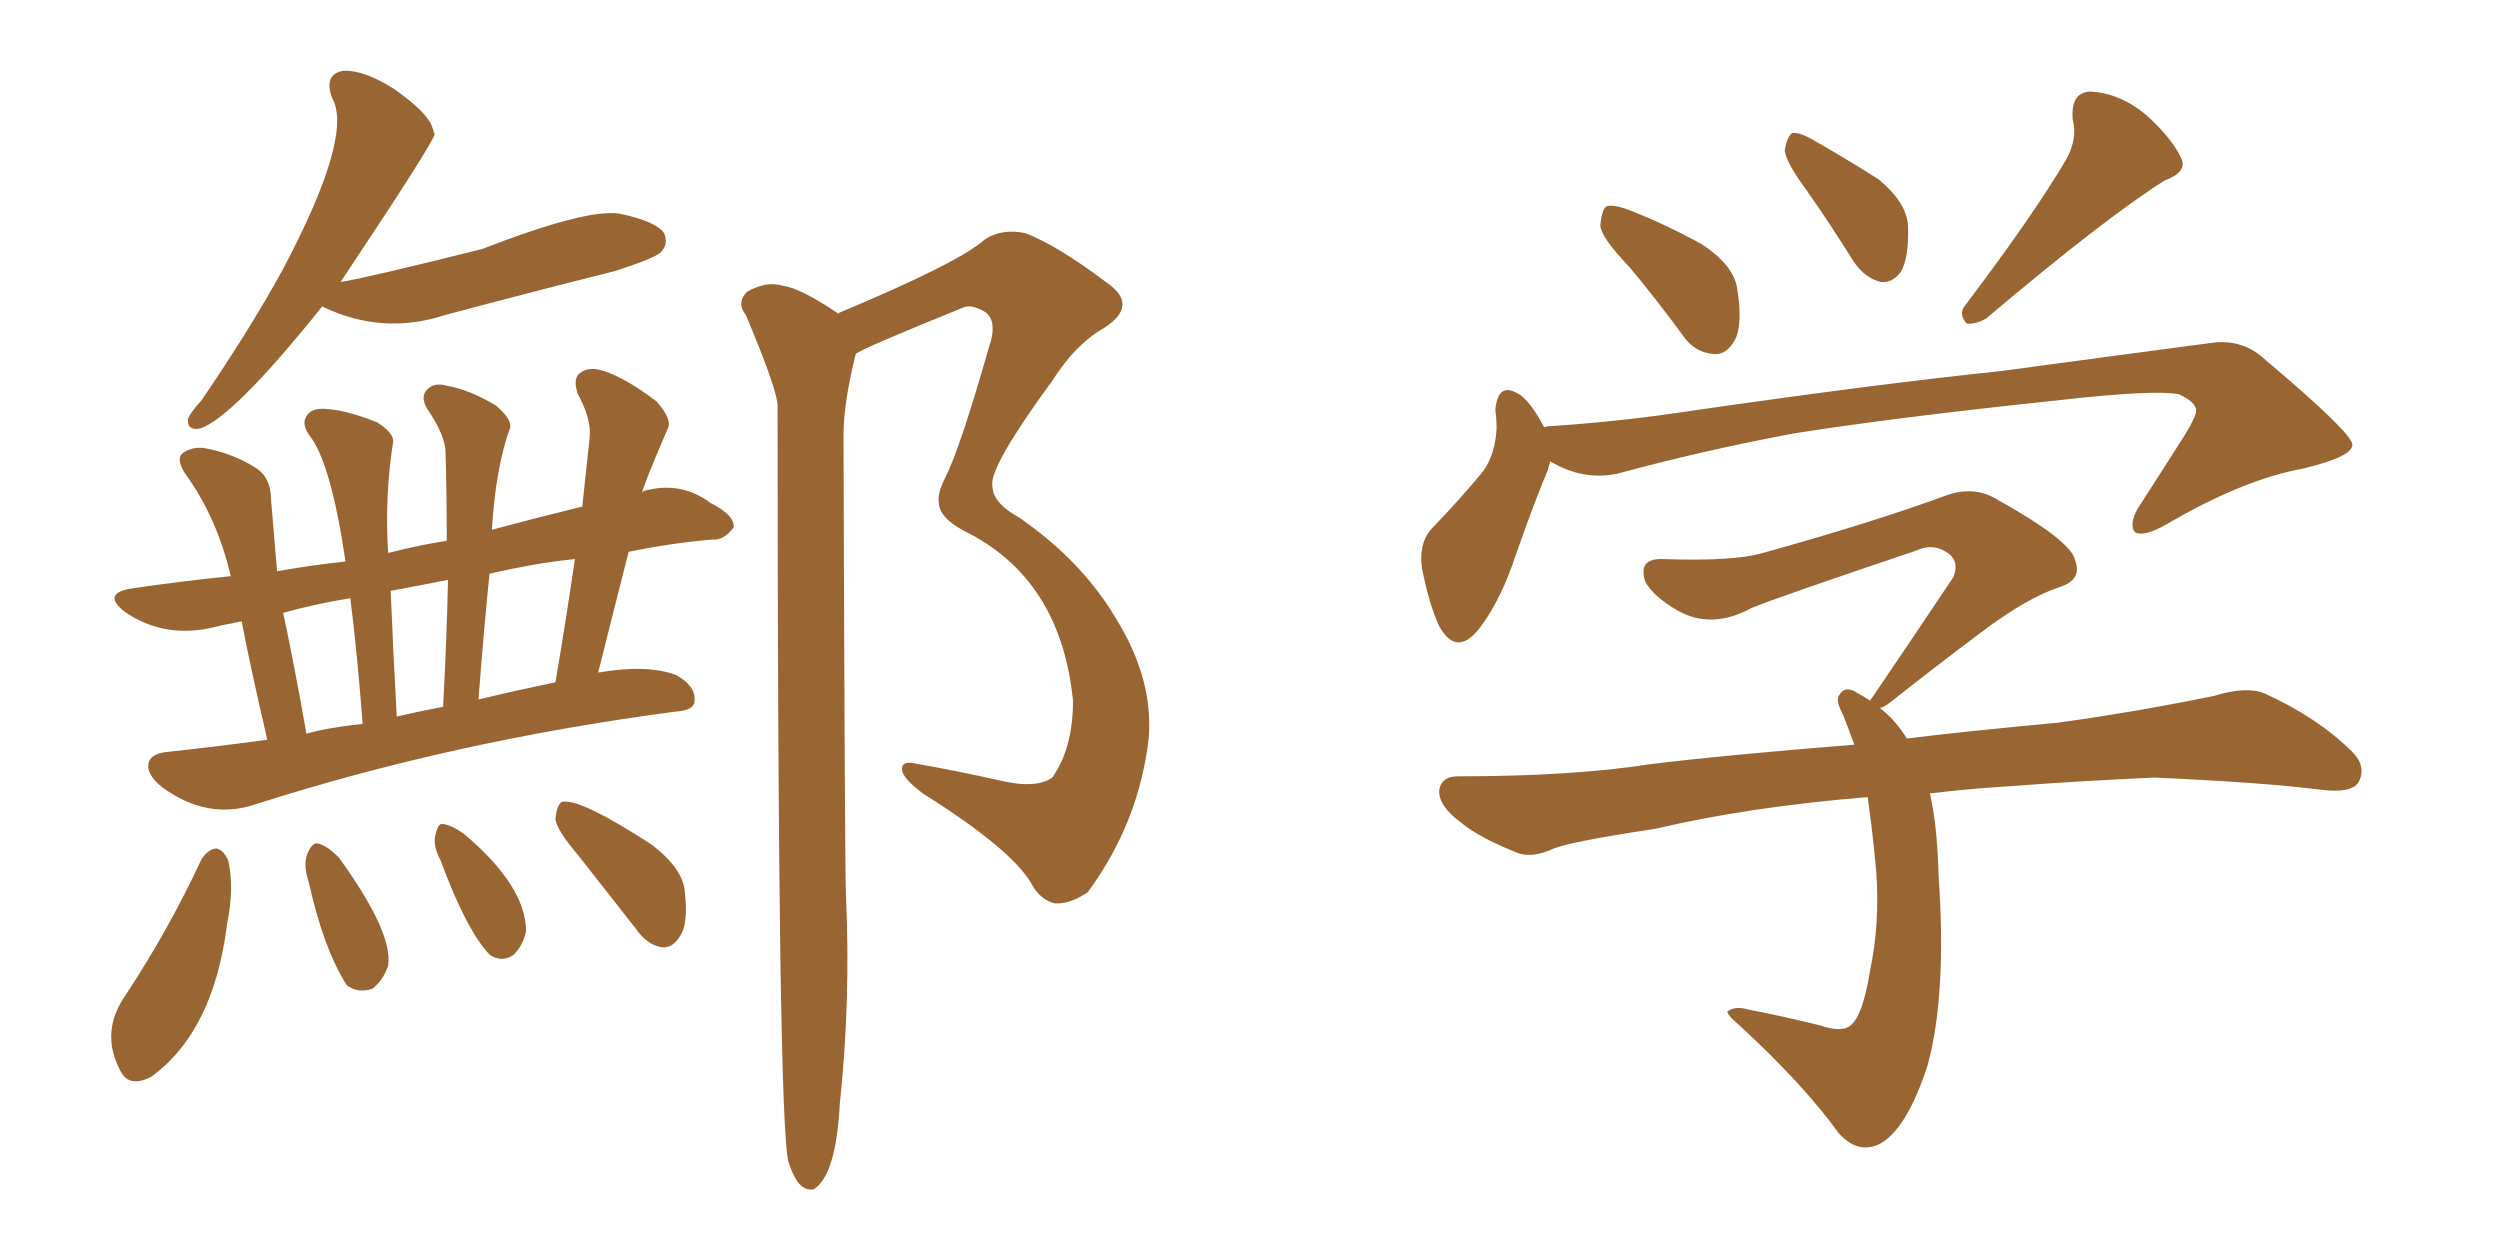 <svg xmlns="http://www.w3.org/2000/svg" xmlns:xlink="http://www.w3.org/1999/xlink" width="300" height="150"><path fill="#996633" padding="10" d="M100.63 37.65L100.63 37.65Q100.63 37.50 100.78 37.50L100.78 37.50Q115.14 31.49 118.21 28.71L118.21 28.71Q120.26 27.39 123.05 27.98L123.05 27.98Q126.86 29.44 132.71 33.84L132.71 33.84Q136.82 36.62 132.42 39.40L132.42 39.40Q129.05 41.31 126.27 45.70L126.27 45.70Q118.65 56.10 119.09 58.30L119.09 58.30Q119.09 60.35 122.31 62.11L122.31 62.11Q129.93 67.38 134.03 74.41L134.03 74.41Q138.43 81.59 137.84 88.62L137.84 88.62Q136.67 98.73 130.52 107.08L130.52 107.08Q128.32 108.54 126.56 108.40L126.56 108.40Q124.80 107.96 123.78 106.05L123.78 106.05Q121.44 101.95 110.74 95.21L110.74 95.21Q108.40 93.46 108.25 92.43L108.25 92.43Q108.11 91.41 109.42 91.55L109.42 91.55Q114.55 92.43 120.41 93.75L120.41 93.75Q124.37 94.63 126.27 93.31L126.27 93.31Q128.76 89.79 128.76 84.08L128.76 84.08Q127.29 69.43 115.72 63.72L115.72 63.72Q112.65 62.11 112.65 60.21L112.65 60.21Q112.50 59.18 113.38 57.42L113.38 57.42Q115.14 54.05 118.65 41.75L118.65 41.75Q119.82 38.38 118.07 37.35L118.07 37.35Q116.46 36.47 115.58 36.91L115.58 36.91Q103.27 41.89 102.69 42.48L102.69 42.48Q101.22 48.34 101.22 52.29L101.22 52.29Q101.37 102.54 101.51 107.37L101.51 107.37Q102.10 119.97 100.78 132.42L100.78 132.42Q100.34 140.92 97.71 142.68L97.71 142.68Q96.68 142.97 95.80 141.94L95.80 141.94Q95.07 140.92 94.63 139.45L94.63 139.45Q93.31 135.21 93.31 48.49L93.31 48.49Q93.02 46.14 89.50 37.79L89.50 37.79Q88.33 36.33 89.65 35.01L89.65 35.01Q91.99 33.69 93.90 34.28L93.90 34.28Q96.09 34.57 100.63 37.65ZM38.67 36.77L38.67 36.77Q27.98 50.10 24.02 51.42L24.02 51.42Q22.41 51.71 22.56 50.24L22.56 50.24Q22.85 49.51 24.17 48.05L24.17 48.05Q29.88 39.70 33.84 32.52L33.84 32.52Q42.48 16.26 39.84 11.72L39.84 11.72Q38.82 8.94 41.16 8.50L41.16 8.50Q43.65 8.35 47.31 10.69L47.31 10.69Q51.27 13.48 51.86 15.23L51.86 15.23Q52.00 15.67 52.15 16.11L52.15 16.11Q52.00 17.14 40.87 33.84L40.87 33.84Q43.80 33.40 57.86 29.88L57.86 29.88Q70.31 25.05 74.27 25.63L74.27 25.63Q78.66 26.51 79.69 27.98L79.69 27.98Q80.27 29.30 79.25 30.32L79.25 30.32Q78.37 31.05 73.83 32.52L73.83 32.52Q63.28 35.16 53.47 37.79L53.47 37.79Q45.85 40.28 38.67 36.77ZM32.08 88.77L32.08 88.77Q30.03 79.98 29.00 74.56L29.00 74.56Q26.66 75 24.90 75.44L24.90 75.44Q19.34 76.46 14.94 73.39L14.94 73.39Q12.16 71.19 15.82 70.61L15.82 70.61Q21.83 69.73 27.69 69.14L27.69 69.14Q26.07 62.11 22.12 56.69L22.12 56.69Q21.09 54.93 21.97 54.35L21.97 54.35Q23.00 53.61 24.46 53.76L24.46 53.76Q27.83 54.35 30.62 56.10L30.62 56.10Q32.52 57.28 32.52 59.91L32.52 59.91Q32.67 61.82 33.25 68.55L33.25 68.55Q37.35 67.82 41.46 67.38L41.46 67.38Q39.70 55.37 37.06 52.15L37.06 52.15Q36.18 50.83 36.77 49.95L36.77 49.95Q37.35 48.93 39.11 49.07L39.11 49.07Q41.60 49.22 45.26 50.68L45.26 50.68Q47.31 52.00 47.17 53.03L47.17 53.03Q46.14 59.77 46.58 66.36L46.58 66.36Q49.95 65.48 53.61 64.89L53.61 64.89Q53.61 59.33 53.47 54.35L53.47 54.35Q53.47 52.29 51.27 49.07L51.27 49.07Q50.39 47.61 51.27 46.73L51.27 46.73Q52.15 45.85 53.61 46.29L53.61 46.29Q56.25 46.73 59.47 48.63L59.47 48.63Q61.38 50.24 61.23 51.27L61.23 51.27Q59.47 56.10 59.03 63.57L59.03 63.57Q64.45 62.11 69.87 60.79L69.87 60.79Q70.31 56.54 70.75 52.59L70.75 52.59Q71.04 50.39 69.29 47.17L69.29 47.17Q68.70 45.26 69.73 44.68L69.73 44.68Q70.75 43.95 72.51 44.53L72.51 44.53Q75.15 45.41 78.81 48.19L78.81 48.19Q80.71 50.39 80.13 51.42L80.13 51.42Q77.05 58.59 77.05 59.18L77.05 59.18Q77.20 58.89 77.34 58.89L77.34 58.89Q81.74 57.71 85.25 60.35L85.25 60.35Q88.18 61.82 88.04 63.28L88.04 63.28Q86.87 64.89 85.40 64.75L85.40 64.75Q80.42 65.19 75.44 66.21L75.44 66.21Q73.68 73.10 71.78 80.71L71.78 80.71Q77.64 79.69 81.15 81.01L81.15 81.01Q83.50 82.32 83.35 84.08L83.35 84.08Q83.35 85.25 81.01 85.40L81.01 85.40Q54.35 88.92 30.62 96.53L30.62 96.53Q24.90 98.44 19.48 94.48L19.48 94.48Q17.43 92.87 17.87 91.41L17.87 91.41Q18.31 90.38 20.07 90.23L20.07 90.23Q25.49 89.65 32.08 88.77ZM57.42 83.94L57.42 83.94Q61.67 82.91 66.65 81.88L66.65 81.88Q67.97 74.12 68.99 67.09L68.99 67.09Q64.45 67.53 58.74 68.85L58.74 68.85Q58.01 76.03 57.42 83.94ZM47.61 85.99L47.61 85.99Q50.10 85.40 53.17 84.81L53.17 84.81Q53.61 76.76 53.76 69.58L53.76 69.58Q50.10 70.31 46.88 70.90L46.88 70.90Q47.17 78.08 47.61 85.99ZM36.77 88.04L36.77 88.04Q39.40 87.30 43.51 86.87L43.51 86.87Q42.92 78.81 42.04 71.78L42.04 71.78Q37.65 72.51 33.98 73.54L33.98 73.54Q35.30 79.69 36.77 88.04ZM24.17 103.13L24.17 103.13Q24.90 101.95 25.93 101.81L25.93 101.81Q26.81 101.95 27.39 103.27L27.39 103.27Q28.13 106.49 27.25 110.89L27.25 110.89Q25.63 123.78 18.16 129.20L18.16 129.20Q15.38 130.66 14.36 128.32L14.36 128.32Q12.01 123.78 15.09 119.38L15.09 119.38Q20.21 111.62 24.17 103.13ZM37.06 105.91L37.06 105.91Q36.33 103.71 36.91 102.39L36.91 102.39Q37.50 101.07 38.09 101.22L38.09 101.22Q39.11 101.37 40.58 102.83L40.58 102.83Q40.58 102.83 40.72 102.98L40.72 102.98Q47.17 111.91 46.58 115.87L46.58 115.87Q46.00 117.63 44.68 118.65L44.68 118.65Q42.92 119.24 41.60 118.21L41.60 118.21Q38.82 113.82 37.06 105.91ZM52.88 103.27L52.88 103.27Q51.86 101.37 52.29 100.05L52.29 100.05Q52.59 98.73 53.17 98.88L53.17 98.88Q54.20 99.02 55.66 100.05L55.66 100.05Q63.13 106.35 63.13 111.77L63.13 111.77Q62.70 113.53 61.67 114.55L61.67 114.55Q60.21 115.58 58.74 114.55L58.74 114.55Q55.96 111.62 52.88 103.27ZM69.43 102.69L69.43 102.69L69.43 102.69Q66.80 99.61 66.65 98.29L66.65 98.29Q66.80 96.68 67.38 96.24L67.38 96.24Q69.43 95.65 78.22 101.37L78.22 101.37Q82.03 104.30 82.18 107.08L82.18 107.08Q82.62 110.89 81.59 112.35L81.59 112.35Q80.71 113.82 79.39 113.67L79.39 113.67Q77.64 113.38 76.32 111.47L76.32 111.47Q72.66 106.79 69.43 102.69ZM195.56 32.08L195.56 32.08Q192.19 28.56 192.04 27.10L192.04 27.10Q192.19 25.20 192.77 24.76L192.77 24.76Q193.65 24.46 195.85 25.34L195.85 25.34Q200.24 27.10 204.20 29.30L204.20 29.30Q208.01 31.79 208.45 34.57L208.45 34.57Q209.18 38.96 208.15 40.87L208.15 40.87Q207.13 42.63 205.66 42.48L205.66 42.48Q203.32 42.33 201.86 40.14L201.86 40.14Q198.63 35.74 195.56 32.08ZM248.00 19.04L248.00 19.04Q249.32 16.55 248.73 14.36L248.73 14.36Q248.44 11.13 250.78 10.99L250.78 10.99Q254.30 11.13 257.52 13.77L257.52 13.77Q260.74 16.70 261.77 19.04L261.77 19.04Q262.50 20.65 259.72 21.68L259.72 21.68Q252.54 26.22 238.33 38.23L238.33 38.23Q237.01 38.96 235.99 38.82L235.99 38.82Q234.96 37.65 235.84 36.62L235.84 36.62Q244.04 25.78 248.00 19.04ZM216.80 22.85L216.80 22.85Q214.31 19.48 214.16 18.02L214.16 18.02Q214.45 16.41 215.04 15.97L215.04 15.97Q215.92 15.82 217.68 16.85L217.68 16.85Q221.78 19.19 225.44 21.53L225.44 21.53Q228.81 24.32 228.96 27.10L228.96 27.10Q229.10 30.91 228.08 32.67L228.08 32.67Q227.05 33.98 225.73 33.84L225.73 33.84Q223.83 33.40 222.51 31.49L222.51 31.49Q219.58 26.81 216.80 22.85ZM186.04 55.37L186.04 55.37Q185.89 55.81 185.74 56.40L185.74 56.40Q184.13 60.21 181.93 66.50L181.93 66.50Q180.18 71.78 177.83 75L177.83 75Q174.90 79.10 172.71 75.15L172.71 75.15Q171.53 72.66 170.65 68.26L170.65 68.26Q170.21 65.33 171.68 63.57L171.68 63.57Q175.34 59.77 177.98 56.54L177.98 56.54Q179.44 54.49 179.59 51.42L179.59 51.42Q179.59 50.24 179.44 49.22L179.44 49.22Q179.74 45.56 182.52 47.46L182.52 47.46Q183.84 48.49 185.30 51.27L185.30 51.27Q185.74 51.12 186.33 51.12L186.33 51.12Q194.97 50.54 203.47 49.22L203.47 49.22Q225.88 46.00 240.09 44.53L240.09 44.53Q254.15 42.63 265.28 41.16L265.28 41.16Q269.09 40.58 271.88 43.21L271.88 43.21Q282.13 51.86 282.28 53.32L282.28 53.32Q282.42 54.79 276.27 56.25L276.27 56.25Q269.09 57.57 259.86 62.99L259.86 62.99Q257.23 64.45 256.20 63.87L256.20 63.87Q255.47 62.99 256.49 61.08L256.49 61.08Q259.42 56.54 262.21 52.15L262.21 52.15Q263.53 49.95 263.53 49.37L263.53 49.37Q263.67 48.34 261.47 47.31L261.47 47.31Q258.40 46.73 246.83 48.05L246.83 48.05Q227.34 50.10 215.33 52.00L215.33 52.00Q204.35 54.05 194.09 56.84L194.09 56.84Q189.99 57.71 186.04 55.37ZM231.59 95.21L231.59 95.21L231.59 95.21Q232.47 99.02 232.62 104.88L232.62 104.88Q233.64 119.38 231.30 127.88L231.30 127.88Q228.81 135.50 225.59 137.26L225.59 137.26Q222.95 138.57 220.61 135.94L220.61 135.94Q216.50 130.22 208.89 123.19L208.89 123.19Q206.84 121.44 207.42 121.29L207.42 121.29Q208.30 120.70 209.77 121.14L209.77 121.14Q214.31 122.02 218.41 123.05L218.41 123.05Q221.04 123.93 222.07 123.05L222.07 123.05Q223.54 121.88 224.41 116.46L224.41 116.46Q225.59 110.89 225.15 104.59L225.15 104.59Q224.71 99.76 224.12 95.65L224.12 95.65Q209.77 96.83 198.63 99.46L198.63 99.46Q188.82 100.93 186.47 101.81L186.47 101.81Q183.98 102.98 182.23 102.39L182.23 102.39Q177.69 100.63 175.34 98.73L175.34 98.73Q172.56 96.68 172.71 94.78L172.71 94.78Q173.00 93.16 174.90 93.16L174.90 93.16Q188.67 93.16 198.05 91.70L198.05 91.70Q206.25 90.67 222.51 89.36L222.51 89.36Q221.78 87.30 221.19 85.84L221.19 85.84Q220.17 83.94 220.75 83.35L220.75 83.35Q221.48 82.18 222.95 83.20L222.95 83.20Q223.54 83.50 224.41 84.08L224.41 84.08Q224.56 83.79 224.71 83.64L224.71 83.64Q229.98 75.88 234.38 69.29L234.38 69.29Q235.25 67.24 233.50 66.21L233.50 66.21Q231.88 65.19 229.98 66.06L229.98 66.06Q213.43 71.63 210.21 72.95L210.21 72.95Q205.37 75.59 201.27 73.24L201.27 73.24Q198.49 71.63 197.46 69.87L197.46 69.87Q196.44 66.94 199.66 67.09L199.66 67.09Q208.01 67.38 211.52 66.36L211.52 66.36Q224.71 62.70 233.50 59.47L233.50 59.47Q236.72 58.30 239.36 59.77L239.36 59.77Q248.58 64.89 249.02 67.24L249.02 67.24Q249.90 69.58 247.12 70.46L247.12 70.46Q243.16 71.78 237.74 75.88L237.74 75.88Q231.88 80.27 226.90 84.23L226.90 84.23Q226.17 84.81 225.59 84.96L225.59 84.96Q227.49 86.43 228.81 88.62L228.81 88.62Q235.99 87.74 246.97 86.72L246.97 86.72Q256.49 85.40 265.72 83.50L265.72 83.50Q269.53 82.32 271.73 83.20L271.73 83.20Q278.17 86.13 282.28 90.23L282.28 90.23Q284.03 91.99 283.01 93.90L283.01 93.90Q282.13 95.21 278.61 94.78L278.61 94.78Q271.73 93.90 258.54 93.31L258.54 93.31Q248.88 93.75 241.26 94.34L241.26 94.34Q236.43 94.63 231.59 95.21Z"/></svg>